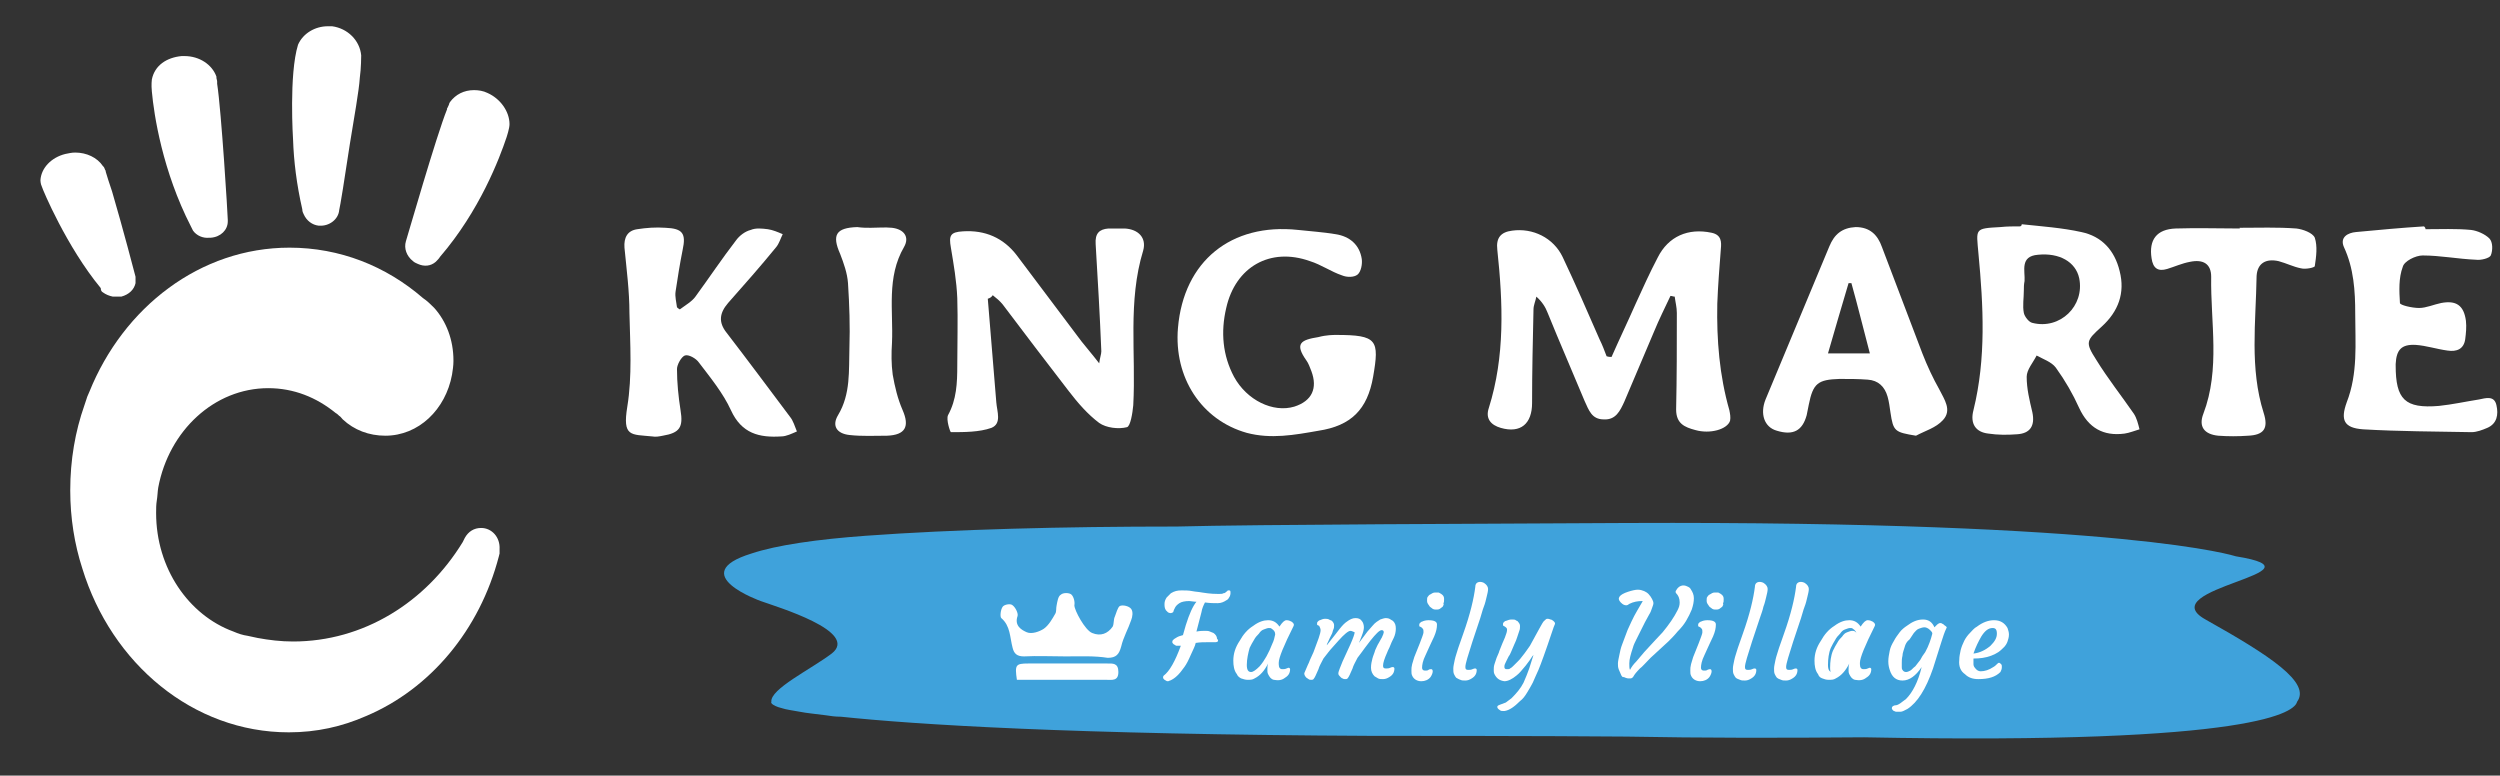 <?xml version="1.0" encoding="utf-8"?>
<!-- Generator: Adobe Illustrator 26.0.2, SVG Export Plug-In . SVG Version: 6.00 Build 0)  -->
<svg version="1.1" id="Raggruppa_2561" xmlns="http://www.w3.org/2000/svg" xmlns:xlink="http://www.w3.org/1999/xlink" x="0px"
	 y="0px" viewBox="0 0 352.3 109.3" style="enable-background:new 0 0 352.3 109.3;" xml:space="preserve">
<rect x="0" y="0" width="352.3" height="109.3" fill="#333333" stroke="none"/>
<style type="text/css">
	.st0{fill:#3FA2DB;}
	.st1{fill:#FFFFFF;}
</style>
<g>
	<path class="st0" d="M310.8,87.3c-7.9-4.4,17.9-6.7,4.3-8.9c-0.1,0-14.6-5-85.9-4.7l0,0c-17.5,0.1-52.5,0.2-63.4,0.5l0,0
		c-16.1,0-31.4,0.4-43.8,1.3c-6.8,0.5-12.5,1.3-16.1,2.5c-9.4,2.9,1.3,6.7,1.3,6.7c2.2,0.8,14,4.3,10,7.4c-2.9,2.2-8.7,5-8.5,6.8
		c0,0-0.1,0.1,0.1,0.3c0.1,0.1,0.3,0.2,0.5,0.3c0.2,0.1,0.5,0.2,0.9,0.3c0.6,0.2,1.4,0.3,2.5,0.5c1,0.2,2.2,0.3,3.7,0.5l0,0
		c0.6,0.1,1.3,0.2,2.1,0.2c10.5,1.1,32,2.5,75,2.7c1.1,0,2.1,0,3.2,0c1.1,0,20.9,0,32.5,0.1l0,0c10.5,0.2,21.7,0.2,33.5,0.1
		c55.9,1.1,60.7-3.7,61-5C325.7,96.2,319.9,92.4,310.8,87.3"/>
</g>
<g>
	<path class="st1" d="M171.3,90.5c-0.2,0-0.3,0-0.5,0s-0.4,0-0.6,0c-0.5,0-1.1,0-1.7,0.1c-0.1,0.5-0.4,1-0.7,1.7s-0.6,1.3-0.9,1.7
		c-0.7,1-1.3,1.6-2,1.9c-0.1,0-0.2,0.1-0.3,0.1s-0.2,0-0.3-0.1c-0.1,0-0.1-0.1-0.2-0.1c-0.1-0.1-0.2-0.2-0.2-0.3
		c0-0.1,0-0.2,0.1-0.3c0.8-0.6,1.6-2,2.4-4.2c-0.1,0-0.1,0-0.2,0c-0.1,0-0.1,0-0.2,0c0,0-0.1,0-0.2,0c-0.1,0-0.1,0-0.2-0.1
		c-0.1,0-0.1-0.1-0.2-0.1c-0.1-0.1-0.2-0.2-0.2-0.3c0-0.1,0-0.2,0.1-0.3c0.1-0.1,0.2-0.2,0.4-0.3c0.3-0.2,0.6-0.3,1-0.4l0.4-1.4
		c0.5-1.6,1-2.7,1.5-3.3c-0.4,0-0.8-0.1-1-0.1c-0.6,0-1.1,0.1-1.4,0.3c-0.3,0.2-0.5,0.4-0.6,0.6s-0.2,0.4-0.2,0.4
		c0,0.2-0.1,0.2-0.1,0.3c-0.1,0-0.2,0.1-0.3,0.1s-0.2,0-0.4-0.1c-0.1-0.1-0.2-0.2-0.3-0.3c-0.2-0.3-0.2-0.6-0.2-0.9s0.1-0.6,0.3-0.9
		c0.2-0.2,0.4-0.4,0.6-0.6c0.5-0.3,0.9-0.4,1.5-0.4c0.5,0,1,0,1.5,0.1s0.9,0.1,1.4,0.2c1.2,0.2,2,0.2,2.3,0.2s0.6,0,0.7-0.1
		c0.2,0,0.3-0.1,0.4-0.2c0.1-0.1,0.2-0.1,0.2-0.2c0,0,0.1,0,0.2,0c0.2,0,0.2,0.1,0.2,0.4c0,0.2-0.1,0.5-0.2,0.6
		c-0.1,0.2-0.2,0.3-0.4,0.4c-0.3,0.2-0.7,0.4-1.2,0.4s-1.1,0-1.8-0.1c-0.2,0.4-0.4,0.8-0.5,1.4l-0.7,2.7c0.5-0.1,0.9-0.1,1.2-0.1
		s0.5,0,0.7,0.1s0.3,0.1,0.5,0.2c0.3,0.2,0.5,0.5,0.5,0.8C171.8,90.3,171.6,90.5,171.3,90.5z"/>
	<path class="st1" d="M180.2,93.6c0,0.5,0.2,0.7,0.5,0.7c0.2,0,0.4,0,0.6-0.1s0.3-0.1,0.3-0.1c0.1,0,0.2,0.1,0.2,0.2
		c0,0.5-0.2,0.9-0.7,1.2c-0.5,0.4-1,0.4-1.6,0.3c-0.4-0.1-0.6-0.4-0.8-0.8c-0.1-0.2-0.1-0.4-0.1-0.6c0-0.3,0-0.6,0.1-0.9
		c-0.5,1-1.1,1.7-1.9,2.1c-0.3,0.2-0.6,0.2-1,0.2c-0.3,0-0.6-0.1-0.9-0.2c-0.2-0.1-0.5-0.3-0.6-0.6c-0.4-0.5-0.5-1.2-0.5-1.9
		c0-1,0.3-1.9,0.9-2.8c0.5-0.9,1.1-1.6,1.9-2.1c0.8-0.6,1.5-0.8,2.1-0.8c0.7,0,1.2,0.3,1.6,0.9c0.4-0.6,0.7-0.9,1-0.9
		s0.5,0.1,0.7,0.2c0.3,0.2,0.4,0.4,0.3,0.6c-1.4,2.8-2.1,4.5-2.1,5.2C180.2,93.4,180.2,93.5,180.2,93.6z M175.7,93.7
		c0,0.7,0.2,1,0.6,1c0.3,0,0.7-0.3,1.2-0.8c0.7-0.8,1.3-1.9,1.8-3.2c0.2-0.4,0.3-0.8,0.4-1.3c0-0.4-0.2-0.6-0.5-0.8
		c-0.1-0.1-0.2-0.1-0.4-0.1s-0.4,0.1-0.7,0.2s-0.5,0.3-0.7,0.6c-0.2,0.2-0.5,0.5-0.7,0.9c-0.2,0.3-0.4,0.7-0.6,1.1
		C175.9,92,175.7,92.9,175.7,93.7z"/>
	<path class="st1" d="M190.3,88.9c-0.3,0-0.9,0.5-1.7,1.4c-0.6,0.7-1.1,1.2-1.4,1.6l-0.7,0.9c-0.3,0.6-0.6,1.1-0.7,1.5l-0.4,0.9
		c-0.1,0.2-0.2,0.4-0.3,0.5s-0.2,0.1-0.3,0.1s-0.3,0-0.4-0.1c-0.1-0.1-0.2-0.1-0.3-0.2c-0.2-0.2-0.3-0.4-0.3-0.6
		c0-0.1,0.1-0.2,0.2-0.5l0.3-0.7c0.1-0.2,0.2-0.4,0.3-0.7l0.5-1.1c0.6-1.6,1-2.6,1-3.1c0-0.2-0.1-0.4-0.2-0.6l-0.2-0.1
		c-0.1,0-0.1-0.1-0.1-0.2s0-0.2,0.1-0.3c0.1-0.1,0.2-0.2,0.3-0.2c0.2-0.1,0.5-0.2,0.7-0.2s0.4,0,0.6,0.1c0.1,0.1,0.3,0.1,0.4,0.2
		c0.2,0.2,0.3,0.4,0.3,0.6s0,0.4-0.1,0.6s-0.1,0.4-0.2,0.6c-0.1,0.2-0.2,0.4-0.3,0.6c-0.2,0.5-0.4,0.8-0.4,0.9s-0.1,0.1,0,0.1
		c1-1.3,1.6-2,1.8-2.3c0.4-0.5,0.7-0.8,1-1c0.4-0.3,0.8-0.5,1.2-0.5s0.7,0.1,0.9,0.4c0.2,0.2,0.3,0.6,0.3,0.9s-0.1,0.7-0.3,1.2
		s-0.3,0.8-0.4,1l1.2-1.6l0.7-0.8c0.4-0.5,0.8-0.7,1.1-0.9c0.3-0.1,0.6-0.2,0.7-0.2s0.4,0,0.6,0.1c0.2,0.1,0.3,0.2,0.5,0.3
		c0.3,0.3,0.4,0.6,0.4,1.1c0,0.4-0.1,0.9-0.3,1.3s-0.4,0.8-0.5,1.1c-0.1,0.3-0.3,0.6-0.4,0.9c-0.4,0.9-0.6,1.5-0.6,1.9
		c0,0.3,0.1,0.4,0.4,0.4c0.2,0,0.4,0,0.6-0.1c0.2-0.1,0.3-0.1,0.4-0.1c0.1,0,0.2,0.1,0.2,0.2c0,0.5-0.2,0.9-0.7,1.2
		c-0.3,0.2-0.6,0.3-0.9,0.3c-0.3,0-0.5,0-0.7-0.1s-0.3-0.2-0.5-0.3c-0.3-0.3-0.5-0.7-0.5-1.2s0.1-0.9,0.2-1.3
		c0.1-0.4,0.3-0.8,0.4-1.2c0.2-0.4,0.3-0.7,0.5-1s0.3-0.6,0.4-0.7c0.2-0.4,0.3-0.7,0.3-0.8c0-0.2-0.1-0.3-0.3-0.3
		c-0.3,0-0.8,0.5-1.6,1.5c-0.6,0.8-1,1.3-1.2,1.6l-0.6,0.8c-0.3,0.6-0.6,1.1-0.7,1.5l-0.4,0.9c-0.1,0.2-0.2,0.4-0.3,0.5
		s-0.2,0.1-0.3,0.1s-0.3,0-0.4-0.1c-0.1,0-0.2-0.1-0.3-0.2c-0.2-0.2-0.3-0.3-0.3-0.5s0.1-0.4,0.2-0.7c0.1-0.3,0.3-0.7,0.4-1l1.1-2.4
		c0.4-0.9,0.6-1.5,0.6-1.7C190.6,89,190.5,88.9,190.3,88.9z M191.1,91.2L191.1,91.2L191.1,91.2L191.1,91.2z"/>
	<path class="st1" d="M201.7,94.3c0.1,0,0.2,0.1,0.2,0.3c0,0.2-0.1,0.5-0.3,0.8c-0.3,0.4-0.8,0.6-1.3,0.6c-0.6,0-1.1-0.3-1.3-0.8
		c-0.1-0.2-0.1-0.4-0.1-0.7c0-0.3,0-0.5,0.1-0.9s0.2-0.6,0.3-1c0.1-0.3,0.3-0.7,0.4-1l0.4-1c0.3-0.8,0.5-1.3,0.5-1.5s0-0.4-0.1-0.5
		s-0.1-0.1-0.2-0.2l-0.2-0.1c-0.1,0-0.1-0.1-0.1-0.2s0-0.2,0.1-0.3c0.1-0.1,0.2-0.2,0.3-0.2c0.2-0.1,0.5-0.2,0.9-0.2
		c0.8,0,1.2,0.2,1.2,0.6c0,0.5-0.1,1-0.4,1.7c-0.3,0.6-0.5,1.1-0.7,1.5l-0.5,1.1c-0.4,0.8-0.5,1.4-0.5,1.8c0,0.2,0.1,0.4,0.4,0.4
		c0.2,0,0.4,0,0.5-0.1S201.6,94.3,201.7,94.3z M203.3,85.5c-0.1,0.1-0.3,0.2-0.4,0.3c-0.2,0.1-0.3,0.1-0.5,0.1s-0.3,0-0.5-0.1
		c-0.1-0.1-0.3-0.2-0.4-0.3c-0.2-0.3-0.4-0.5-0.4-0.8s0-0.5,0.1-0.6s0.2-0.3,0.3-0.3c0.3-0.2,0.5-0.3,0.7-0.3s0.4,0,0.5,0
		s0.2,0.1,0.4,0.2c0.3,0.2,0.4,0.4,0.4,0.7c0,0.3,0,0.5-0.1,0.6C203.5,85.2,203.4,85.3,203.3,85.5z"/>
	<path class="st1" d="M205.2,95.5c-0.1-0.1-0.2-0.3-0.3-0.5s-0.1-0.5-0.1-0.8s0.1-0.7,0.2-1.2c0.1-0.5,0.3-1,0.5-1.7l0.7-2
		c1-2.8,1.5-5,1.7-6.6c0-0.5,0.3-0.7,0.7-0.7c0.2,0,0.5,0.1,0.6,0.2c0.3,0.2,0.5,0.5,0.5,0.8s-0.1,0.7-0.2,1.1
		c-0.1,0.4-0.2,0.9-0.4,1.4s-0.3,1-0.5,1.6l-1.1,3.3c-0.6,1.9-1,3.1-1,3.6c0,0.3,0.1,0.4,0.4,0.4c0.2,0,0.4,0,0.6-0.1
		c0.2-0.1,0.3-0.1,0.4-0.1c0.1,0,0.2,0.1,0.2,0.2c0,0.5-0.2,0.9-0.7,1.2c-0.3,0.2-0.6,0.3-0.9,0.3c-0.3,0-0.5,0-0.7-0.1
		C205.5,95.7,205.4,95.6,205.2,95.5z"/>
	<path class="st1" d="M210.6,95c-0.1-0.2-0.1-0.4-0.1-0.6s0-0.5,0.1-0.8s0.2-0.6,0.3-0.9s0.3-0.6,0.4-1l0.4-1c0.6-1.3,0.8-2,0.6-2.2
		c-0.1-0.1-0.2-0.2-0.4-0.3c-0.1,0-0.1-0.1-0.1-0.2s0-0.2,0.1-0.3c0.1-0.1,0.2-0.2,0.3-0.2c0.3-0.1,0.5-0.2,0.8-0.2s0.5,0,0.6,0.1
		s0.3,0.1,0.3,0.2c0.2,0.2,0.3,0.4,0.3,0.6s0,0.5-0.1,0.7c-0.1,0.3-0.2,0.6-0.3,0.9s-0.2,0.6-0.4,1c-0.4,0.9-0.6,1.5-0.8,1.7
		l-0.3,0.6c-0.2,0.4-0.3,0.6-0.3,0.8c0,0.2,0,0.3,0.1,0.3c0,0.1,0.1,0.1,0.3,0.1s0.3,0,0.4-0.1c0.2-0.1,0.3-0.2,0.5-0.4
		c0.2-0.2,0.4-0.4,0.6-0.6c0.2-0.2,0.4-0.4,0.6-0.7c0.5-0.6,0.8-1.1,1.1-1.5c1.2-2.2,1.8-3.3,1.9-3.4c0.2-0.2,0.4-0.4,0.5-0.4
		c0.2,0,0.3,0,0.5,0.1c0.1,0,0.3,0.1,0.4,0.2c0.2,0.2,0.3,0.3,0.2,0.5s-0.2,0.5-0.3,0.8c-1,3-1.7,4.9-2,5.6s-0.6,1.3-0.8,1.8
		c-0.2,0.4-0.5,0.9-0.8,1.4s-0.6,0.9-1,1.2c-0.8,0.8-1.5,1.3-2.2,1.4c-0.3,0-0.5,0-0.6-0.1c-0.3-0.2-0.4-0.3-0.4-0.5
		c0-0.1,0.1-0.2,0.4-0.3s0.5-0.2,0.8-0.3c0.3-0.2,0.5-0.4,0.8-0.6c0.7-0.7,1.3-1.4,1.7-2.2c0.3-0.7,0.6-1.4,0.8-2l0.6-1.9
		c-0.2,0.2-0.3,0.4-0.5,0.7l-0.6,0.8c-0.5,0.6-0.9,1.1-1.3,1.4c-0.6,0.5-1.2,0.8-1.7,0.8C211.3,95.9,210.9,95.6,210.6,95z"/>
	<path class="st1" d="M228.4,95c-0.1-0.2-0.2-0.5-0.3-0.7c-0.1-0.3-0.1-0.5-0.1-0.8s0.1-0.7,0.2-1.2c0.1-0.5,0.2-1,0.4-1.5
		s0.4-1.1,0.6-1.6c0.2-0.6,0.5-1.1,0.7-1.6c0.5-1.1,1.1-2,1.6-2.9h-0.1c-0.6,0-1.2,0.1-1.8,0.4c-0.1,0.1-0.3,0.2-0.4,0.2
		c-0.3,0-0.5-0.1-0.8-0.4c-0.6-0.6-0.2-1.1,1-1.5c0.6-0.2,1.1-0.3,1.4-0.3c0.4,0,0.6,0.1,0.9,0.2c0.2,0.1,0.4,0.2,0.6,0.4
		c0.2,0.2,0.4,0.5,0.5,0.7s0.2,0.4,0.2,0.6s-0.1,0.4-0.2,0.7c-0.1,0.3-0.2,0.6-0.4,0.9l-0.6,1.1c-0.2,0.4-0.4,0.8-0.6,1.2
		c-0.2,0.4-0.4,0.8-0.6,1.2c-0.2,0.4-0.4,0.8-0.5,1.2c-0.3,0.9-0.5,1.6-0.5,2.2c0,0.4,0,0.7,0.1,0.9c0.2-0.4,0.5-0.8,0.9-1.2
		l1.1-1.3c1.3-1.4,2.2-2.4,2.6-2.8c0.9-1.1,1.6-2.1,2.1-3.1c0.2-0.4,0.3-0.7,0.3-1.1c0-0.6-0.2-1-0.5-1.3c-0.1-0.1-0.1-0.3,0-0.4
		c0.1-0.2,0.2-0.3,0.3-0.4c0.2-0.2,0.5-0.3,0.7-0.3c0.3,0,0.5,0.1,0.7,0.2s0.3,0.2,0.4,0.4c0.2,0.3,0.4,0.7,0.4,1.2s-0.1,1-0.3,1.6
		c-0.2,0.5-0.5,1.1-0.8,1.6s-0.7,1-1.2,1.5c-0.4,0.5-0.9,1-1.3,1.4l-2.5,2.3c-0.7,0.7-1.2,1.3-1.5,1.5c-0.5,0.5-0.8,0.9-0.9,1.1
		c-0.1,0.2-0.3,0.3-0.4,0.3c-0.1,0-0.3,0-0.4,0s-0.4-0.1-0.6-0.2C228.7,95.5,228.5,95.3,228.4,95z"/>
	<path class="st1" d="M241,94.3c0.1,0,0.2,0.1,0.2,0.3c0,0.2-0.1,0.5-0.3,0.8c-0.3,0.4-0.8,0.6-1.3,0.6c-0.6,0-1.1-0.3-1.3-0.8
		c-0.1-0.2-0.1-0.4-0.1-0.7c0-0.3,0-0.5,0.1-0.9s0.2-0.6,0.3-1c0.1-0.3,0.3-0.7,0.4-1l0.4-1c0.3-0.8,0.5-1.3,0.5-1.5s0-0.4-0.1-0.5
		s-0.1-0.1-0.2-0.2l-0.2-0.1c-0.1,0-0.1-0.1-0.1-0.2s0-0.2,0.1-0.3c0.1-0.1,0.2-0.2,0.3-0.2c0.2-0.1,0.5-0.2,0.9-0.2
		c0.8,0,1.2,0.2,1.2,0.6c0,0.5-0.1,1-0.4,1.7c-0.3,0.6-0.5,1.1-0.7,1.5l-0.5,1.1c-0.4,0.8-0.5,1.4-0.5,1.8c0,0.2,0.1,0.4,0.4,0.4
		c0.2,0,0.4,0,0.5-0.1C240.8,94.3,240.9,94.3,241,94.3z M242.7,85.5c-0.1,0.1-0.3,0.2-0.4,0.3c-0.2,0.1-0.3,0.1-0.5,0.1
		s-0.3,0-0.5-0.1c-0.1-0.1-0.3-0.2-0.4-0.3c-0.2-0.3-0.4-0.5-0.4-0.8s0-0.5,0.1-0.6s0.2-0.3,0.3-0.3c0.3-0.2,0.5-0.3,0.7-0.3
		s0.4,0,0.5,0s0.2,0.1,0.4,0.2c0.3,0.2,0.4,0.4,0.4,0.7c0,0.3,0,0.5-0.1,0.6C242.9,85.2,242.8,85.3,242.7,85.5z"/>
	<path class="st1" d="M244.6,95.5c-0.1-0.1-0.2-0.3-0.3-0.5s-0.1-0.5-0.1-0.8s0.1-0.7,0.2-1.2c0.1-0.5,0.3-1,0.5-1.7l0.7-2
		c1-2.8,1.5-5,1.7-6.6c0-0.5,0.3-0.7,0.7-0.7c0.2,0,0.5,0.1,0.6,0.2c0.3,0.2,0.5,0.5,0.5,0.8s-0.1,0.7-0.2,1.1s-0.2,0.9-0.4,1.4
		c-0.1,0.5-0.3,1-0.5,1.6l-1.1,3.3c-0.6,1.9-1,3.1-1,3.6c0,0.3,0.1,0.4,0.4,0.4c0.2,0,0.4,0,0.6-0.1c0.2-0.1,0.3-0.1,0.4-0.1
		c0.1,0,0.2,0.1,0.2,0.2c0,0.5-0.2,0.9-0.7,1.2c-0.3,0.2-0.6,0.3-0.9,0.3s-0.5,0-0.7-0.1C244.9,95.7,244.7,95.6,244.6,95.5z"/>
	<path class="st1" d="M250.4,95.5c-0.1-0.1-0.2-0.3-0.3-0.5s-0.1-0.5-0.1-0.8s0.1-0.7,0.2-1.2c0.1-0.5,0.3-1,0.5-1.7l0.7-2
		c1-2.8,1.5-5,1.7-6.6c0-0.5,0.3-0.7,0.7-0.7c0.2,0,0.5,0.1,0.6,0.2c0.3,0.2,0.5,0.5,0.5,0.8s-0.1,0.7-0.2,1.1
		c-0.1,0.4-0.2,0.9-0.4,1.4s-0.3,1-0.5,1.6l-1.1,3.3c-0.6,1.9-1,3.1-1,3.6c0,0.3,0.1,0.4,0.4,0.4c0.2,0,0.4,0,0.6-0.1
		c0.2-0.1,0.3-0.1,0.4-0.1c0.1,0,0.2,0.1,0.2,0.2c0,0.5-0.2,0.9-0.7,1.2c-0.3,0.2-0.6,0.3-0.9,0.3c-0.3,0-0.5,0-0.7-0.1
		C250.7,95.7,250.5,95.6,250.4,95.5z"/>
	<path class="st1" d="M262.1,93.6c0,0.5,0.2,0.7,0.5,0.7c0.2,0,0.4,0,0.6-0.1s0.3-0.1,0.3-0.1c0.1,0,0.2,0.1,0.2,0.2
		c0,0.5-0.2,0.9-0.7,1.2c-0.5,0.4-1,0.4-1.6,0.3c-0.4-0.1-0.6-0.4-0.8-0.8c-0.1-0.2-0.1-0.4-0.1-0.6c0-0.3,0-0.6,0.1-0.9
		c-0.5,1-1.1,1.7-1.9,2.1c-0.3,0.2-0.6,0.2-1,0.2s-0.6-0.1-0.9-0.2s-0.5-0.3-0.6-0.6c-0.4-0.5-0.5-1.2-0.5-1.9c0-1,0.3-1.9,0.9-2.8
		c0.5-0.9,1.1-1.6,1.9-2.1c0.8-0.6,1.5-0.8,2.1-0.8c0.7,0,1.2,0.3,1.6,0.9c0.4-0.6,0.7-0.9,1-0.9s0.5,0.1,0.7,0.2
		c0.3,0.2,0.4,0.4,0.3,0.6c-1.4,2.8-2.1,4.5-2.1,5.2C262.1,93.4,262.1,93.5,262.1,93.6z M257.6,93.7c0,0.7,0.2,1,0.6,1
		c0.3,0,0.7-0.3,1.2-0.8c0.7-0.8,1.3-1.9,1.8-3.2c0.2-0.4,0.3-0.8,0.4-1.3c0-0.4-0.2-0.6-0.5-0.8c-0.1-0.1-0.2-0.1-0.4-0.1
		s-0.4,0.1-0.7,0.2c-0.3,0.1-0.5,0.3-0.7,0.6c-0.2,0.2-0.5,0.5-0.7,0.9c-0.2,0.3-0.4,0.7-0.6,1.1C257.7,92,257.6,92.9,257.6,93.7z"
		/>
	<path class="st1" d="M270.8,94c-0.8,1.2-1.7,1.9-2.7,1.9c-0.9,0-1.5-0.5-1.8-1.5c-0.1-0.3-0.2-0.7-0.2-1.2s0.1-1,0.2-1.5
		s0.3-0.9,0.6-1.4c0.2-0.4,0.5-0.8,0.8-1.2c0.3-0.4,0.7-0.7,1-0.9c0.8-0.6,1.5-0.9,2.3-0.9s1.3,0.4,1.6,1.1c0.1-0.1,0.1-0.1,0.2-0.2
		s0.1-0.1,0.2-0.2s0.3-0.2,0.4-0.2s0.2,0,0.3,0.1c0.1,0,0.2,0.1,0.3,0.2c0.3,0.2,0.4,0.3,0.3,0.4c-0.3,0.6-0.5,1.3-0.7,1.9l-1.2,3.8
		c-1,2.9-2.2,4.8-3.6,5.7c-0.4,0.2-0.7,0.4-1,0.4s-0.5,0-0.6,0s-0.2-0.1-0.3-0.1c-0.2-0.1-0.3-0.3-0.3-0.4c0-0.2,0.1-0.3,0.4-0.4
		c0.3,0,0.5-0.1,0.8-0.3c0.3-0.2,0.5-0.4,0.8-0.6C269.5,97.6,270.3,96.1,270.8,94z M268.4,91.2c-0.1,0.4-0.3,0.8-0.3,1.2
		c-0.1,0.4-0.1,0.7-0.1,1s0,0.5,0,0.6s0,0.3,0.1,0.4c0.1,0.2,0.3,0.3,0.5,0.3s0.4-0.1,0.6-0.2s0.4-0.4,0.7-0.6
		c0.2-0.3,0.5-0.6,0.7-0.9c0.2-0.4,0.4-0.7,0.7-1.1c0.5-0.9,0.8-1.8,1-2.6c0-0.2-0.1-0.3-0.3-0.5c-0.3-0.3-0.6-0.4-0.8-0.4
		c-0.3,0-0.5,0.1-0.8,0.2s-0.5,0.4-0.7,0.6c-0.2,0.3-0.4,0.6-0.6,0.9C268.7,90.4,268.5,90.8,268.4,91.2z"/>
	<path class="st1" d="M276.1,93c0-0.5,0.1-0.9,0.2-1.4c0.1-0.4,0.3-0.9,0.5-1.3s0.5-0.8,0.8-1.1s0.6-0.7,1-0.9
		c0.8-0.6,1.6-0.9,2.4-0.9c0.9,0,1.5,0.4,1.9,1.1c0.1,0.3,0.2,0.6,0.2,0.9c0,0.4-0.1,0.7-0.2,1s-0.3,0.6-0.5,0.8
		c-0.2,0.2-0.5,0.5-0.8,0.7s-0.7,0.4-1,0.5c-0.8,0.3-1.6,0.4-2.5,0.4c0,0.1,0,0.2,0,0.3c0,0.2,0,0.3,0,0.5s0.1,0.4,0.2,0.5
		c0.2,0.3,0.5,0.5,0.8,0.5c0.6,0,1.2-0.2,1.8-0.6c0.2-0.1,0.4-0.3,0.5-0.4s0.2-0.2,0.3-0.2c0.1,0,0.2,0.1,0.3,0.2
		c0.1,0.1,0.1,0.2,0.1,0.4c0,0.3-0.1,0.5-0.2,0.7c-0.7,0.7-1.7,1-3.1,1c-0.8,0-1.4-0.2-1.9-0.7C276.3,94.6,276,93.9,276.1,93z
		 M280.8,88.5c-0.6,0-1.1,0.4-1.6,1.2c-0.4,0.7-0.8,1.5-1.1,2.4c0.9-0.1,1.7-0.5,2.4-1.1c0.6-0.6,0.9-1.1,0.9-1.7
		S281.2,88.5,280.8,88.5z"/>
</g>
<g>
	<path class="st1" d="M227.1,50.3c1.1-2.5,2.3-5,3.4-7.5c1-2.2,2-4.4,3.1-6.5c1.5-3,4.3-4.2,7.6-3.5c1.4,0.3,1.4,1.3,1.3,2.3
		c-0.2,2.6-0.4,5.1-0.5,7.7c-0.1,5.1,0.3,10.1,1.7,15c0.1,0.5,0.2,1,0.1,1.5c-0.4,1.2-2.8,1.9-4.9,1.3c-1.5-0.4-2.7-0.9-2.7-2.9
		c0.1-4.5,0.1-9.1,0.1-13.6c0-0.8-0.2-1.5-0.3-2.3c-0.2,0-0.4-0.1-0.6-0.1c-0.8,1.7-1.6,3.3-2.3,5c-1.4,3.3-2.8,6.6-4.2,9.9
		c-0.6,1.3-1.2,2.6-2.9,2.5c-1.7,0-2.1-1.3-2.7-2.6c-1.7-4.1-3.5-8.2-5.2-12.4c-0.3-0.8-0.8-1.6-1.6-2.3c-0.1,0.6-0.4,1.2-0.4,1.8
		c-0.1,4.4-0.2,8.8-0.2,13.2c0,2.9-1.6,4.3-4.4,3.5c-1.4-0.4-2.2-1.3-1.7-2.8c2.3-7.3,2-14.8,1.2-22.3c-0.2-1.7,0.5-2.5,2.1-2.7
		c2.9-0.4,5.8,1,7.1,3.7c1.8,3.8,3.5,7.7,5.2,11.6c0.4,0.8,0.7,1.6,1,2.4C226.7,50.3,226.9,50.3,227.1,50.3z"/>
	<path class="st1" d="M139.2,42.1c0.4,4.9,0.8,9.8,1.2,14.6c0.1,1.3,0.8,3-0.7,3.6c-1.7,0.6-3.8,0.6-5.7,0.6c-0.1,0-0.7-1.8-0.4-2.4
		c1.2-2.2,1.3-4.5,1.3-7c0-3.2,0.1-6.3,0-9.5c-0.1-2.4-0.5-4.7-0.9-7.1c-0.3-1.7-0.1-2.2,1.7-2.3c3.1-0.2,5.7,0.9,7.6,3.4
		c3,4,6.1,8.1,9.1,12.1c0.7,0.9,1.5,1.8,2.5,3.1c0.1-0.8,0.3-1.3,0.3-1.7c-0.2-5-0.5-10.1-0.8-15.1c-0.1-1.5,0.5-2.1,1.8-2.2
		c0.8,0,1.5,0,2.3,0c1.9,0.1,3.1,1.3,2.6,3.1c-2.2,7.2-1,14.5-1.4,21.8c-0.1,1.1-0.4,3-0.9,3.1c-1.2,0.3-2.9,0.1-3.9-0.6
		c-1.6-1.2-3-2.8-4.3-4.5c-3.1-4-6.2-8.1-9.3-12.2c-0.4-0.5-0.9-0.9-1.4-1.3C139.7,41.9,139.5,42,139.2,42.1z"/>
	<path class="st1" d="M284.9,31.6c2.8,0.3,5.7,0.5,8.4,1.1c2.9,0.6,4.7,2.6,5.4,5.5c0.8,3.1-0.2,5.7-2.5,7.8c-2.2,2-2.4,2.2-0.8,4.7
		c1.6,2.6,3.5,5,5.3,7.6c0.4,0.6,0.6,1.4,0.8,2.2c-0.7,0.2-1.4,0.5-2.1,0.6c-3,0.4-5.1-0.8-6.4-3.6c-0.9-2-2-3.9-3.3-5.7
		c-0.6-0.8-1.8-1.2-2.7-1.7c-0.5,1-1.4,2-1.4,3c0,1.7,0.4,3.3,0.8,5c0.4,1.9-0.3,3-2.2,3.1c-1.3,0.1-2.7,0.1-4-0.1
		c-1.8-0.2-2.6-1.4-2.1-3.3c1.8-7.3,1.4-14.7,0.7-22.1c-0.3-3.5-0.6-3.5,3.1-3.7c0.9-0.1,1.9-0.1,2.8-0.1
		C284.9,31.8,284.9,31.7,284.9,31.6z M285.2,40.9C285.2,40.9,285.2,40.9,285.2,40.9c0,1.1-0.2,2.2,0,3.2c0.1,0.5,0.7,1.3,1.2,1.4
		c3.9,1,7.4-2.4,6.6-6.3c-0.5-2.3-2.8-3.6-5.8-3.3c-2.6,0.2-1.8,2.3-1.9,3.7C285.2,40.1,285.2,40.5,285.2,40.9z"/>
	<path class="st1" d="M95.8,43.6c0.8-0.6,1.7-1.1,2.2-1.8c1.9-2.6,3.7-5.3,5.7-7.9c0.5-0.7,1.3-1.3,2.1-1.5c0.7-0.3,1.6-0.2,2.4-0.1
		c0.7,0.1,1.4,0.4,2.1,0.7c-0.3,0.6-0.5,1.3-0.9,1.8c-2.2,2.7-4.5,5.3-6.8,7.9c-1.2,1.4-1.4,2.7-0.2,4.2c3,3.9,5.9,7.8,8.9,11.8
		c0.5,0.6,0.7,1.4,1,2.1c-0.7,0.3-1.5,0.7-2.2,0.7c-3.1,0.2-5.6-0.4-7.1-3.7c-1.1-2.4-2.9-4.6-4.5-6.7c-0.4-0.6-1.5-1.2-2-1
		c-0.5,0.2-1.1,1.3-1.1,1.9c0,1.9,0.2,3.9,0.5,5.8c0.4,2.4-0.1,3.2-2.5,3.6c-0.5,0.1-1,0.2-1.5,0.1c-3-0.3-4.2,0.1-3.5-4.2
		c0.7-4.3,0.4-8.8,0.3-13.2C88.7,41,88.3,38,88,34.9c-0.1-1.4,0.4-2.4,1.8-2.6c1.3-0.2,2.6-0.3,4-0.2c2.4,0.1,2.9,0.8,2.4,3.1
		c-0.4,2-0.7,3.9-1,5.9c-0.1,0.7,0.1,1.4,0.2,2.2C95.5,43.4,95.6,43.5,95.8,43.6z"/>
	<path class="st1" d="M188.3,47.2c5.8,0,6.1,0.7,5.2,5.9c-0.8,4.6-3.1,6.9-7.7,7.6c-3.4,0.6-6.7,1.2-10.1,0.3
		c-6.4-1.8-10.3-7.8-9.7-14.8c0.8-9.4,7.5-14.8,16.9-13.8c1.8,0.2,3.5,0.3,5.3,0.6c2,0.3,3.4,1.5,3.7,3.5c0.1,0.7-0.1,1.8-0.6,2.2
		c-0.5,0.4-1.5,0.4-2.2,0.1c-1.5-0.5-2.9-1.5-4.5-2c-5.6-2-10.5,0.8-11.8,6.6c-0.8,3.4-0.5,6.7,1.1,9.7c1.8,3.3,5.5,5.1,8.5,4.2
		c2.5-0.8,3.3-2.6,2.4-5c-0.2-0.5-0.4-1.1-0.7-1.5c-1.7-2.4-0.8-2.9,1.7-3.3C186.9,47.2,187.9,47.2,188.3,47.2z"/>
	<path class="st1" d="M270,61.4c-3-0.5-3.2-0.6-3.6-3.3c-0.1-0.7-0.2-1.5-0.4-2.2c-0.4-1.4-1.3-2.3-2.8-2.4c-1.3-0.1-2.6-0.1-4-0.1
		c-3,0.1-3.7,0.6-4.3,3.6c-0.1,0.5-0.2,1-0.3,1.5c-0.6,2.2-1.9,2.9-4.2,2.2c-1.8-0.5-2.4-2.4-1.6-4.4c3-7.2,6-14.4,9-21.6
		c0.7-1.7,1.8-2.6,3.7-2.7c2,0,3.1,1.1,3.7,2.8c1.9,5,3.8,10,5.7,15c0.7,1.8,1.5,3.5,2.4,5.1c0.7,1.4,1.8,2.9,0.5,4.3
		C272.8,60.3,271.3,60.7,270,61.4z M263.5,49.8c-0.9-3.4-1.7-6.7-2.6-9.9c-0.1,0-0.2,0-0.4,0c-1,3.3-1.9,6.5-2.9,9.9
		C259.6,49.8,261.4,49.8,263.5,49.8z"/>
	<path class="st1" d="M341.8,32.3c2.1,0,4.3-0.1,6.4,0.1c0.9,0.1,2,0.6,2.6,1.2c0.5,0.5,0.5,1.7,0.2,2.4c-0.2,0.4-1.4,0.7-2.1,0.6
		c-2.5-0.1-5-0.6-7.5-0.6c-1,0-2.6,0.8-2.8,1.6c-0.6,1.6-0.5,3.4-0.4,5.1c0,0.3,1.7,0.7,2.7,0.7c1,0,2.1-0.5,3.1-0.7
		c2.1-0.4,3.2,0.3,3.5,2.5c0.1,0.9,0,1.8-0.1,2.6c-0.2,1.4-1.2,1.8-2.5,1.6c-1.5-0.2-3-0.7-4.5-0.8c-2-0.1-2.7,0.7-2.8,2.7
		c0,0.1,0,0.1,0,0.2c0,4.8,1.3,6.1,6.1,5.7c1.9-0.2,3.7-0.6,5.6-0.9c1-0.2,2.2-0.6,2.5,0.8c0.3,1.3,0.1,2.6-1.3,3.2
		c-0.7,0.3-1.5,0.6-2.2,0.6c-5.1-0.1-10.2-0.1-15.3-0.4c-2.7-0.2-3.2-1.3-2.3-3.8c1.6-4.1,1.2-8.3,1.2-12.5c0-3.2-0.2-6.4-1.6-9.4
		c-0.6-1.4,0.6-2,1.7-2.1c3.2-0.3,6.4-0.6,9.6-0.8C341.8,32.1,341.8,32.2,341.8,32.3z"/>
	<path class="st1" d="M315.6,32.1c2.7,0,5.3-0.1,8,0.1c0.9,0.1,2.3,0.6,2.6,1.3c0.4,1.2,0.2,2.7,0,4c0,0.2-1.3,0.5-2,0.3
		c-1-0.2-2-0.7-3.1-1c-1.8-0.4-3,0.3-3.1,2.1c-0.1,6.5-1,13,1,19.3c0.7,2.2,0,3.1-2.2,3.2c-1.4,0.1-2.8,0.1-4.2,0
		c-2-0.2-2.8-1.3-2.1-3.1c2.4-6.3,1-12.9,1.1-19.3c0-1.8-1.1-2.5-3-2.1c-1.1,0.2-2.2,0.7-3.2,1c-1.3,0.4-2-0.1-2.2-1.5
		c-0.4-2.6,0.7-4.1,3.4-4.2c3-0.1,6.1,0,9.1,0C315.6,32.2,315.6,32.1,315.6,32.1z"/>
	<path class="st1" d="M122.7,32.1c1,0,2-0.1,3,0c1.7,0.2,2.5,1.3,1.7,2.7c-2.5,4.3-1.5,9-1.7,13.5c-0.1,1.5-0.1,3,0.1,4.5
		c0.3,1.7,0.7,3.4,1.4,5c1,2.3,0.4,3.5-2.2,3.6c-1.8,0-3.5,0.1-5.3-0.1c-1.8-0.2-2.5-1.3-1.6-2.8c1.8-3,1.5-6.3,1.6-9.5
		c0.1-3,0-6-0.2-9.1c-0.1-1.4-0.6-2.8-1.1-4.1c-1.2-2.7-0.6-3.7,2.4-3.8C121.5,32.1,122.1,32.1,122.7,32.1
		C122.7,32.1,122.7,32.1,122.7,32.1z"/>
	<path class="st1" d="M150.2,92.5c-2,0-4-0.1-5.9,0c-1,0-1.4-0.4-1.6-1.2c-0.4-1.5-0.3-3.1-1.6-4.2c-0.2-0.2-0.1-1.2,0.2-1.6
		c0.2-0.3,1.1-0.5,1.4-0.2c0.4,0.3,0.8,1.1,0.7,1.5c-0.5,1.4,0.6,2,1.3,2.3c0.7,0.3,1.8-0.1,2.4-0.5c0.7-0.5,1.2-1.4,1.6-2.1
		c0.2-0.3,0.1-0.8,0.2-1.2c0.1-0.5,0.2-1.3,0.6-1.5c0.3-0.3,1.2-0.3,1.5,0c0.3,0.3,0.5,1,0.4,1.5c0,0.7,1.5,3.5,2.5,3.9
		c1.2,0.5,2.2,0.1,2.9-0.9c0.2-0.4,0.1-1,0.3-1.4c0.2-0.5,0.4-1.3,0.7-1.5c0.4-0.2,1.3,0,1.6,0.4c0.3,0.4,0.2,1.1,0,1.6
		c-0.4,1.2-1.1,2.4-1.4,3.7c-0.3,1.1-0.7,1.6-1.9,1.6C154.2,92.4,152.2,92.5,150.2,92.5z"/>
	<path class="st1" d="M143.3,95.8c-0.3-2.1-0.2-2.3,1.6-2.3c3.7,0,7.4,0,11.1,0c0.8,0,1.6-0.1,1.6,1.2c0,1.3-0.9,1.1-1.7,1.1
		C151.7,95.8,147.6,95.8,143.3,95.8z"/>
</g>
<g>
	<path class="st1" d="M67.8,74.4c-1,0-1.8,0.5-2.3,1.4l0,0c-0.1,0.2-0.2,0.4-0.3,0.6c-5.2,8.5-14,14-23.9,14c-1.7,0-3.4-0.2-5-0.5
		c-0.5-0.1-0.9-0.2-1.4-0.3c-0.7-0.1-1.3-0.3-2-0.6C26.6,86.7,22,80.1,22,72.3c0-0.6,0-1.2,0.1-1.8c0.1-0.6,0.1-1.2,0.2-1.8
		c1.5-8,7.9-14,15.5-14c3.6,0,6.8,1.3,9.5,3.5c0.2,0.1,0.4,0.3,0.5,0.4c0.2,0.1,0.3,0.3,0.5,0.5c1.6,1.5,3.7,2.3,6,2.3
		c4.7,0,8.5-3.7,9.4-8.6c0.1-0.6,0.2-1.3,0.2-1.9v-0.1c0-2.9-1-5.5-2.7-7.4c-0.5-0.5-1-1-1.6-1.4c-5.2-4.5-11.7-7.1-18.8-7.1
		c-12.6,0-23.4,8.4-28.2,20.3c-0.1,0.3-0.3,0.6-0.4,1c-0.1,0.3-0.2,0.6-0.3,0.9c-1.3,3.7-2,7.7-2,12c0,3.9,0.6,7.6,1.7,11
		c4.1,13.4,15.6,23.1,29.1,23.1c3.9,0,7.5-0.8,10.9-2.3c9-3.8,16-12.1,18.7-22.5c0-0.1,0.1-0.3,0.1-0.4c0-0.2,0-0.3,0-0.5v-0.1
		C70.5,75.7,69.3,74.4,67.8,74.4z"/>
	<path class="st1" d="M42.6,29.5c0,0.3,0.1,0.5,0.2,0.7c0.4,0.9,1.2,1.5,2.1,1.6H45c1.4,0.1,2.7-0.9,2.8-2.2
		c0.1-0.3,0.8-4.6,1.5-9.3c0.6-3.7,1.3-7.6,1.4-9.3c0.2-1.4,0.2-3.2,0.2-3.2l0,0C50.7,5.7,49,4,46.8,3.7c-0.2,0-0.4,0-0.6,0
		c-1.8,0-3.5,1-4.2,2.6c-1.3,4.2-0.7,13.4-0.7,13.4C41.4,22.7,41.8,26,42.6,29.5z"/>
	<path class="st1" d="M68.7,13.1c-0.6-0.3-1.3-0.4-1.9-0.4c-1.4,0-2.6,0.6-3.4,1.7l-0.1,0.2c0,0.1-0.1,0.3-0.2,0.5
		c0,0.1-0.1,0.1-0.1,0.2v0.1c-1.5,3.7-5.6,18-5.8,18.6c-0.3,1,0.1,2.1,1,2.8c0.2,0.2,0.5,0.3,0.7,0.4c0.9,0.4,1.8,0.3,2.5-0.3
		c0.2-0.2,0.5-0.5,0.6-0.7c5.6-6.5,8.4-13.9,9.4-16.9c0,0,0.4-1.2,0.4-1.8C71.8,15.7,70.5,13.9,68.7,13.1z"/>
	<path class="st1" d="M26.9,31.9c0.1,0.2,0.2,0.4,0.3,0.6c0.5,0.7,1.4,1.1,2.3,1h0.2c1.4-0.1,2.4-1.1,2.4-2.3v-0.1V31
		c0-0.6-0.9-15.3-1.5-19.2l0,0v-0.1c0-0.1,0-0.1,0-0.2c0-0.2-0.1-0.4-0.1-0.5v-0.2l0,0c-0.6-1.7-2.4-2.9-4.5-2.9c-0.1,0-0.3,0-0.4,0
		c-2.1,0.2-3.8,1.3-4.2,3.3c0,0-0.1,0.7,0,1.7C21.7,16.2,22.9,24.1,26.9,31.9z"/>
	<path class="st1" d="M14.5,41.2c0.4,0.3,0.9,0.5,1.4,0.6h0.8c0.1,0,0.1,0,0.2,0s0.1,0,0.2,0c1.1-0.3,1.8-1,2-1.9v-0.7
		c0-0.1,0-0.1,0-0.2c-0.1-0.4-1.8-6.9-3.3-12c-0.4-1.2-0.7-2.1-0.9-2.8l0,0v-0.1c0-0.1-0.1-0.1-0.1-0.2c-0.1-0.2-0.1-0.3-0.2-0.4
		l0,0l0,0l-0.1-0.1c-0.8-1.2-2.3-1.9-3.9-1.9l0,0c-0.5,0-0.9,0.1-1.4,0.2c-2,0.5-3.4,2-3.5,3.7c0,0,0,0.5,0.2,0.9
		c0.1,0.4,3.5,8.5,8.3,14.3C14.2,40.9,14.3,41.1,14.5,41.2z"/>
</g>
<g>
	<path class="st1" d="M191.4,91.6L191.4,91.6L191.4,91.6L191.4,91.6z"/>
	<path class="st1" d="M257.9,94.1c0,0.7,0.2,1,0.6,1c0.3,0,0.7-0.3,1.2-0.8c0.7-0.8,1.3-1.9,1.8-3.2c0.2-0.4,0.3-0.8,0.4-1.3
		c0-0.4-0.2-0.6-0.5-0.8c-0.1-0.1-0.2-0.1-0.4-0.1s-0.4,0.1-0.7,0.2c-0.3,0.1-0.5,0.3-0.7,0.6c-0.2,0.2-0.5,0.5-0.7,0.9
		c-0.2,0.3-0.4,0.7-0.6,1.1C258,92.4,257.9,93.3,257.9,94.1z"/>
</g>
</svg>
